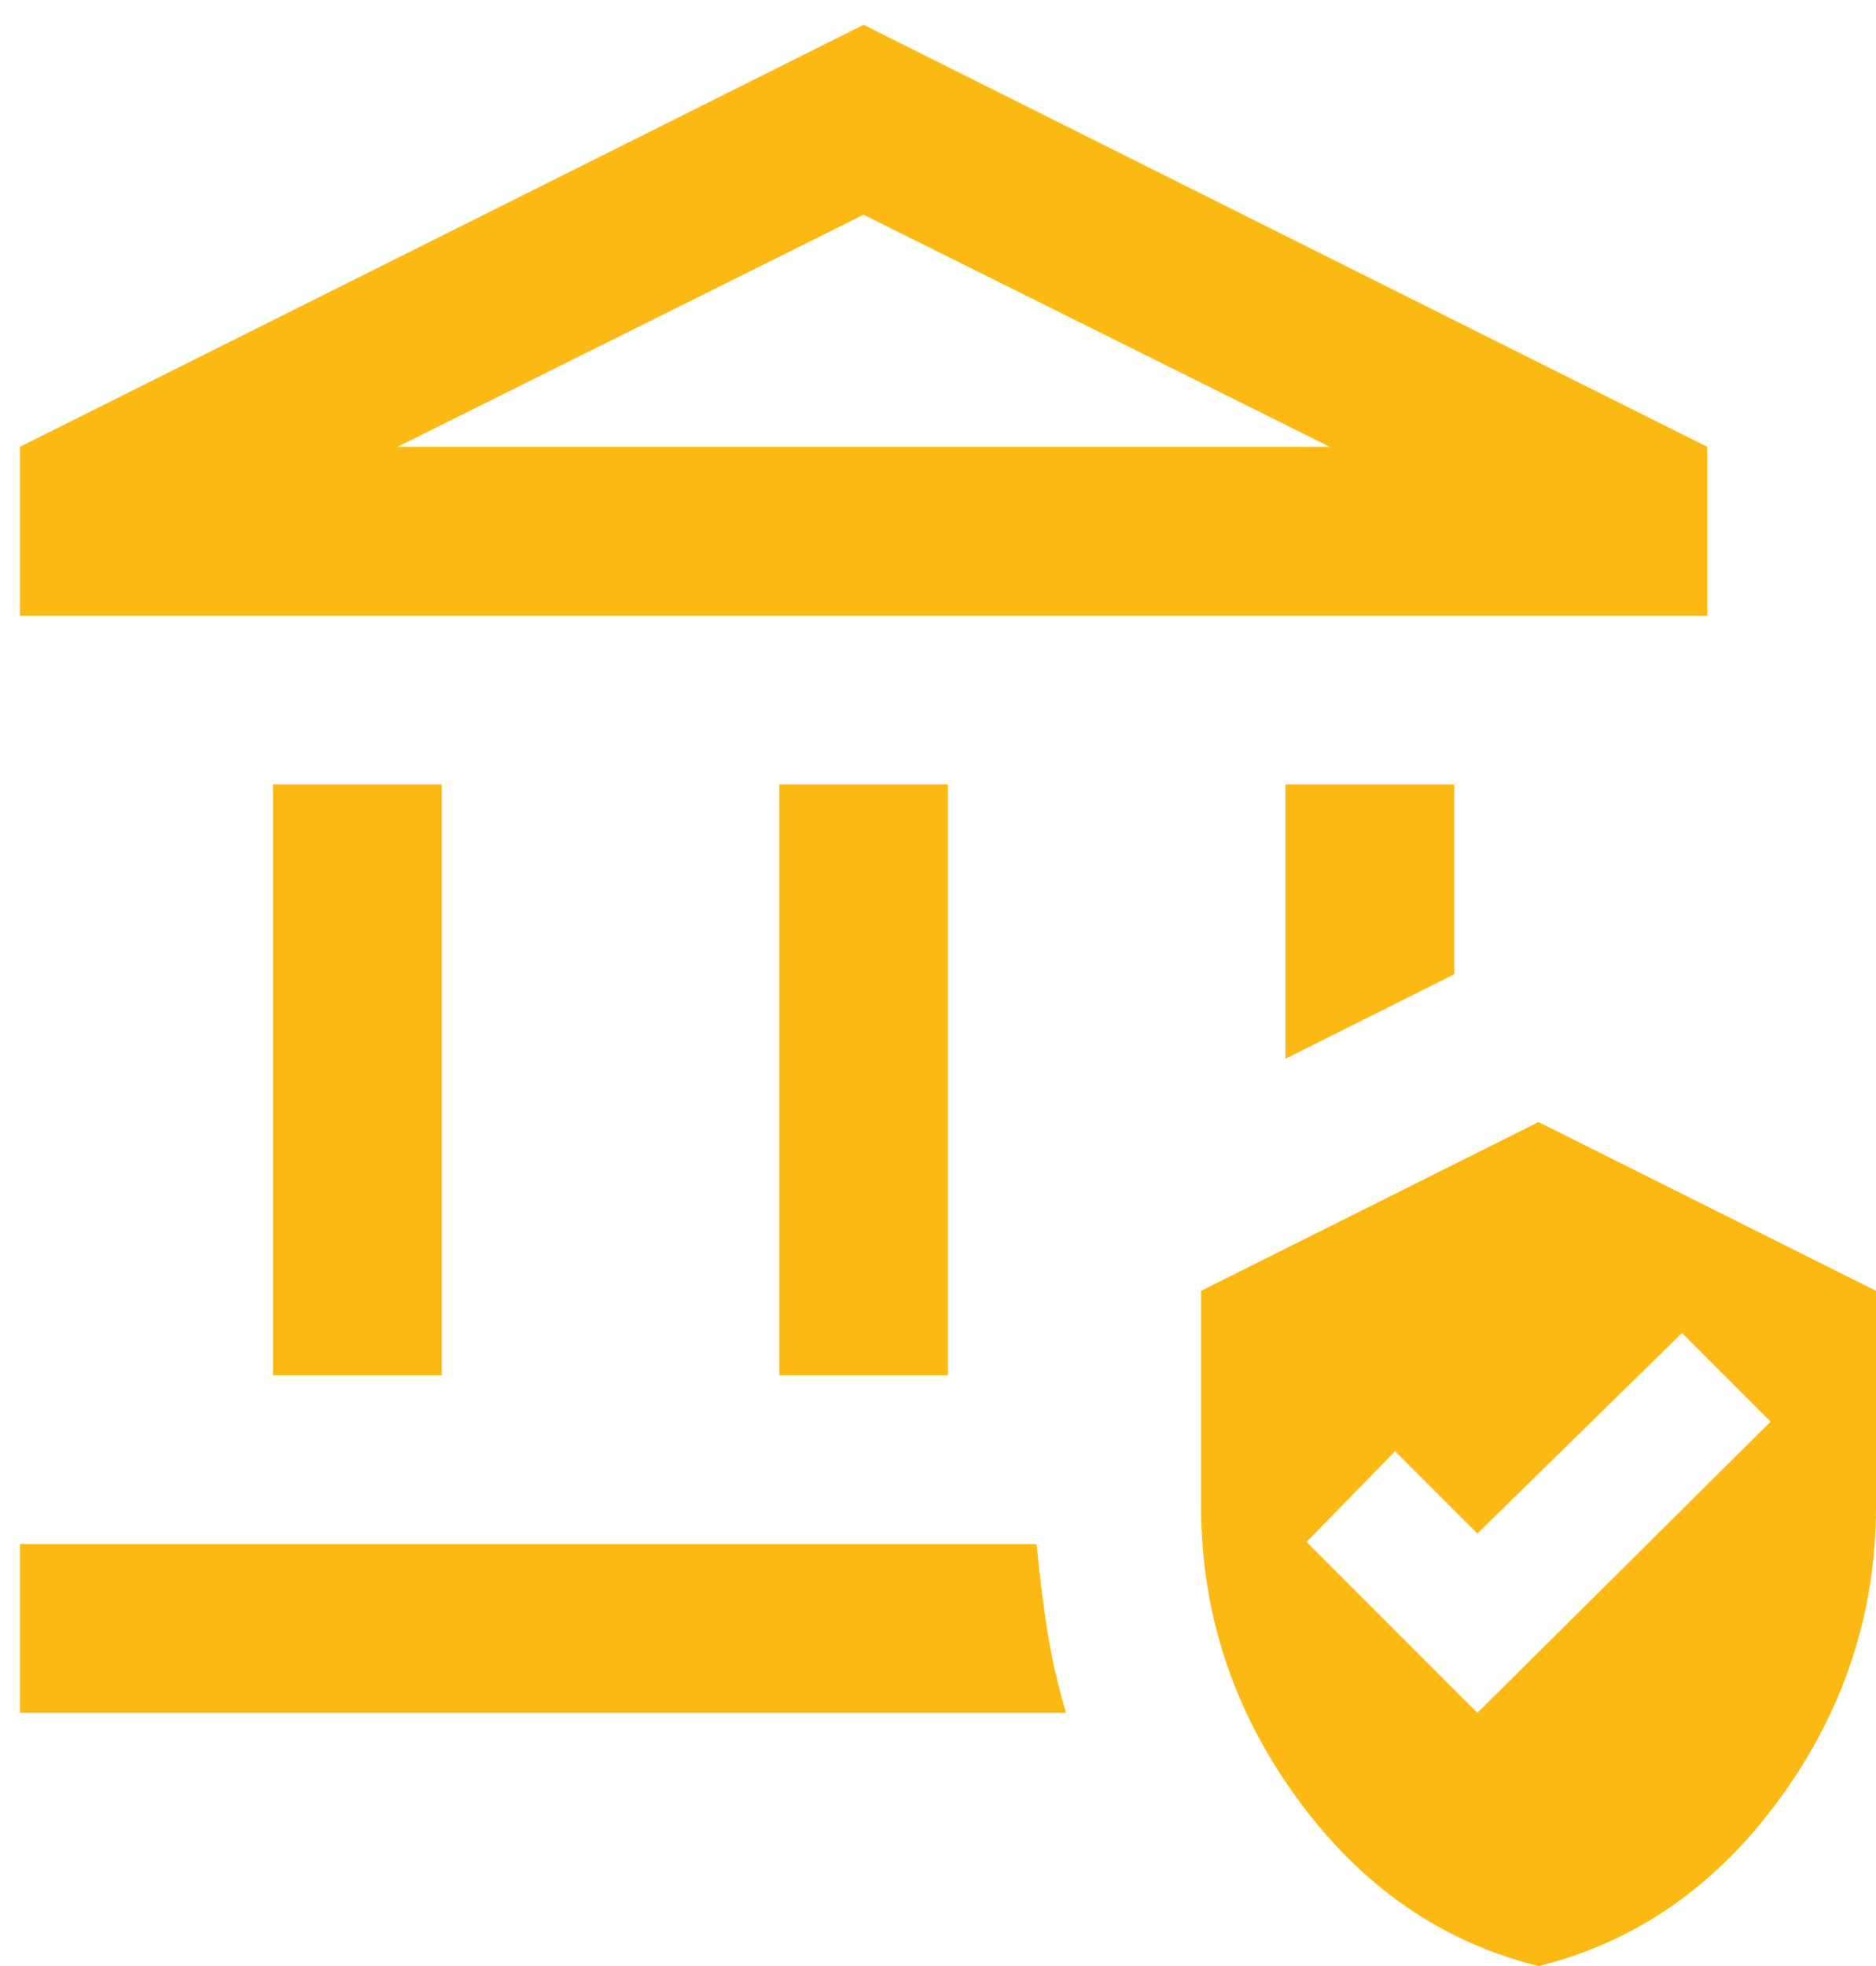<svg width="63" height="66" viewBox="0 0 63 66" fill="none" xmlns="http://www.w3.org/2000/svg">
<path d="M9.168 46.167V26.333H14.835V46.167H9.168ZM26.168 46.167V26.333H31.835V46.167H26.168ZM0.668 20.667V15L29.001 0.833L57.335 15V20.667H0.668ZM13.347 15H44.655L29.001 7.208L13.347 15ZM0.668 57.5V51.833H34.81C34.904 52.825 35.022 53.781 35.164 54.702C35.306 55.623 35.518 56.556 35.801 57.5H0.668ZM43.168 35.542V26.333H48.835V32.708L43.168 35.542ZM51.668 66C48.41 65.197 45.706 63.32 43.557 60.369C41.409 57.417 40.335 54.147 40.335 50.558V43.333L51.668 37.667L63.001 43.333V50.558C63.001 54.147 61.927 57.417 59.778 60.369C57.63 63.32 54.926 65.197 51.668 66ZM49.614 57.5L59.46 47.725L56.485 44.75L49.614 51.479L46.851 48.717L43.876 51.763L49.614 57.5Z" fill="#FDB913"/>
</svg>
